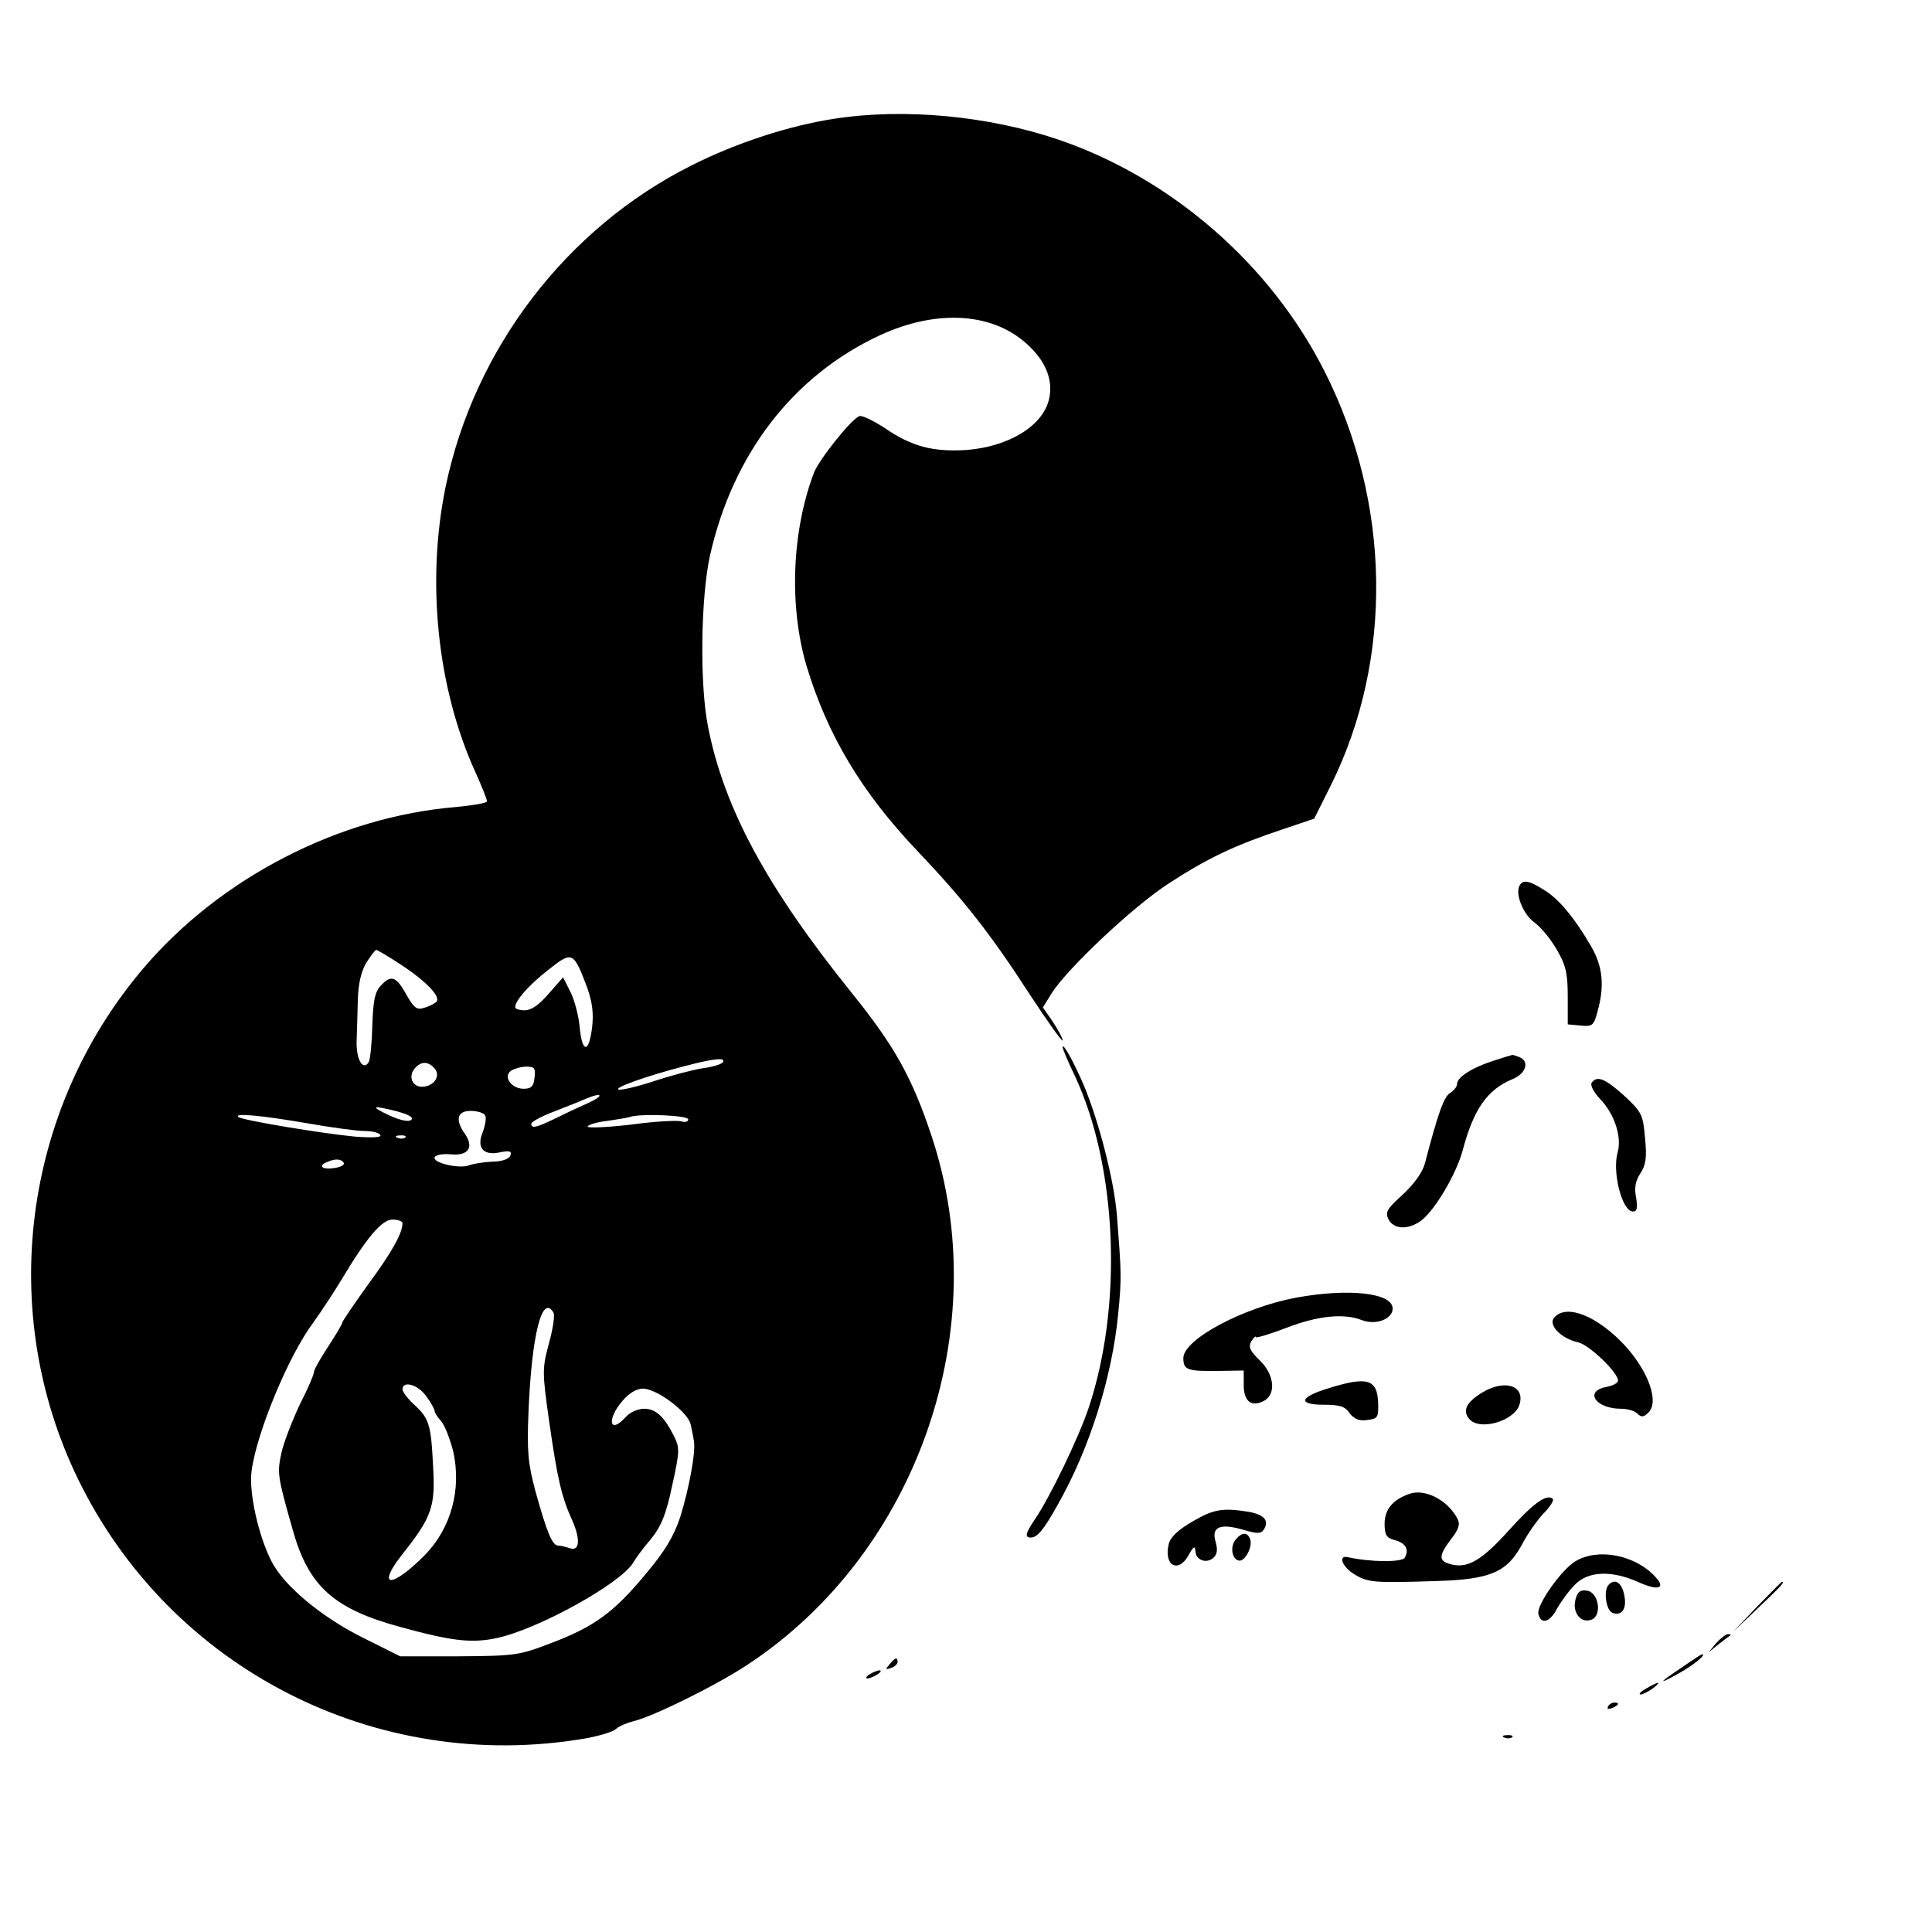 <?xml version="1.0" standalone="no"?>
<!DOCTYPE svg PUBLIC "-//W3C//DTD SVG 20010904//EN"
 "http://www.w3.org/TR/2001/REC-SVG-20010904/DTD/svg10.dtd">
<svg version="1.0" xmlns="http://www.w3.org/2000/svg"
 width="480pt" height="480pt" viewBox="0 0 480 480"
 preserveAspectRatio="xMidYMid meet">
<g transform="translate(0,480) scale(0.1,-0.1)"
fill="#000000" stroke="none">
<path d="M2073 4505 c-112 -17 -244 -60 -355 -116 -311 -156 -540 -456 -611
-799 -48 -234 -21 -500 74 -708 16 -36 29 -68 29 -73 0 -4 -35 -10 -77 -14
-291 -24 -586 -176 -777 -401 -300 -353 -364 -854 -162 -1269 230 -472 742
-733 1261 -644 33 6 67 16 75 23 8 8 29 16 45 20 49 12 205 89 282 140 423
278 617 837 457 1315 -48 144 -92 223 -197 353 -211 262 -318 459 -358 663
-21 105 -18 321 5 425 57 253 207 447 422 547 145 67 287 56 372 -28 43 -41
59 -88 48 -132 -16 -66 -101 -117 -205 -125 -82 -5 -135 8 -202 54 -29 19 -58
33 -64 30 -20 -7 -101 -109 -113 -141 -55 -146 -62 -332 -18 -480 52 -172 137
-314 276 -460 114 -120 181 -205 278 -355 45 -69 82 -120 82 -115 0 6 -11 26
-24 46 l-25 36 21 34 c37 60 201 215 290 273 98 64 166 96 283 135 l80 27 42
84 c155 313 149 701 -16 1027 -134 266 -380 480 -661 576 -174 59 -383 79
-557 52z m-1081 -2099 c65 -42 105 -83 92 -95 -5 -5 -19 -12 -31 -15 -17 -6
-25 0 -44 34 -25 45 -38 49 -64 20 -14 -15 -18 -39 -20 -98 -1 -43 -5 -84 -9
-91 -14 -22 -31 6 -30 51 1 24 2 70 3 103 1 40 8 71 21 93 11 17 22 32 25 32
2 0 28 -15 57 -34z m467 -60 c13 -37 16 -65 12 -99 -8 -65 -25 -64 -31 3 -3
30 -14 70 -24 88 l-17 34 -36 -41 c-23 -27 -43 -41 -59 -41 -13 0 -24 3 -24 8
0 16 34 55 83 93 59 47 62 45 96 -45z m337 -185 c-3 -5 -26 -12 -50 -15 -25
-4 -79 -18 -121 -32 -42 -14 -82 -23 -88 -21 -14 4 70 34 163 58 76 20 103 22
96 10z m-716 -16 c16 -19 -3 -45 -32 -45 -24 0 -34 26 -18 45 16 19 34 19 50
0z m248 -22 c-2 -22 -8 -28 -27 -28 -31 0 -52 31 -31 45 8 5 25 10 38 10 20 0
23 -4 20 -27z m132 -64 c-25 -11 -63 -29 -85 -40 -44 -21 -55 -23 -55 -11 0 5
26 19 58 31 31 12 66 26 77 31 43 18 47 8 5 -11z m-474 -20 c29 -8 42 -15 36
-21 -6 -6 -26 -2 -53 10 -51 24 -46 27 17 11z m219 -10 c4 -5 1 -23 -5 -40
-17 -40 0 -61 42 -52 24 5 30 3 26 -8 -3 -8 -20 -15 -44 -15 -21 -1 -47 -5
-58 -9 -23 -10 -93 6 -86 20 3 6 21 9 41 7 43 -4 57 18 34 51 -25 35 -19 57
14 57 17 0 33 -5 36 -11z m-446 -19 c62 -11 128 -20 147 -20 18 0 36 -4 39
-10 4 -6 -20 -7 -62 -4 -77 7 -284 41 -291 49 -11 10 56 4 167 -15z m951 9 c0
-6 -8 -8 -17 -5 -10 3 -66 0 -125 -8 -60 -7 -108 -9 -108 -5 0 4 21 11 48 14
26 4 52 8 57 10 26 9 145 4 145 -6z m-703 -45 c-3 -3 -12 -4 -19 -1 -8 3 -5 6
6 6 11 1 17 -2 13 -5z m-153 -63 c3 -5 -8 -11 -24 -13 -30 -5 -41 6 -17 15 20
9 35 8 41 -2z m146 -150 c0 -25 -27 -73 -86 -153 -35 -49 -64 -91 -64 -95 0
-3 -16 -30 -35 -59 -19 -29 -35 -57 -35 -63 0 -6 -15 -41 -34 -78 -18 -38 -39
-91 -46 -119 -12 -54 -11 -60 27 -194 39 -140 101 -197 267 -242 127 -35 177
-41 239 -28 102 21 312 137 341 189 5 9 24 35 43 57 26 32 38 62 53 133 19 86
19 94 4 124 -25 49 -45 67 -74 67 -15 0 -35 -9 -45 -20 -40 -45 -49 -8 -9 39
16 19 35 31 51 31 35 0 112 -58 119 -89 3 -14 7 -33 8 -42 5 -26 -12 -117 -34
-188 -16 -48 -38 -85 -87 -143 -78 -94 -127 -130 -236 -171 -78 -30 -89 -31
-228 -32 l-145 0 -96 48 c-101 51 -192 127 -223 187 -33 64 -57 172 -50 225
12 94 92 288 154 370 20 28 51 75 69 105 64 107 101 150 127 150 14 0 25 -4
25 -9z m375 -222 c4 -5 -1 -40 -11 -76 -17 -63 -17 -71 0 -192 21 -146 31
-190 58 -249 21 -48 18 -78 -8 -68 -9 3 -21 6 -27 6 -15 0 -28 32 -57 136 -18
68 -21 98 -17 195 8 195 34 295 62 248z m-316 -208 c12 -16 21 -33 21 -37 0
-4 7 -15 16 -25 9 -10 22 -44 30 -75 21 -94 -5 -190 -70 -257 -83 -84 -123
-83 -56 2 73 92 82 118 76 218 -5 104 -10 120 -48 154 -15 14 -28 31 -28 37 0
23 39 12 59 -17z"/>
<path d="M3776 2601 c-13 -20 8 -72 35 -92 16 -11 41 -41 56 -67 23 -39 28
-59 28 -117 l0 -70 32 -3 c29 -3 33 0 42 35 18 64 13 112 -16 162 -40 69 -80
118 -117 140 -36 23 -52 26 -60 12z"/>
<path d="M2640 2198 c0 -3 13 -35 30 -70 106 -226 120 -570 35 -825 -25 -75
-97 -224 -134 -278 -23 -34 -26 -45 -10 -45 16 0 32 19 66 80 79 138 136 318
151 475 9 90 8 103 -3 245 -7 88 -45 234 -82 323 -25 58 -53 109 -53 95z"/>
<path d="M3712 2165 c-52 -16 -92 -41 -92 -58 0 -7 -8 -17 -18 -23 -15 -10
-29 -49 -62 -175 -6 -22 -27 -51 -55 -77 -40 -36 -44 -44 -35 -62 13 -24 47
-26 79 -4 34 24 89 116 105 176 27 102 61 151 124 177 34 14 43 45 16 55 -9 3
-16 6 -17 5 -1 0 -21 -6 -45 -14z"/>
<path d="M3954 2109 c-3 -6 6 -23 21 -39 36 -37 55 -95 44 -133 -14 -49 11
-147 38 -147 10 0 12 8 8 34 -5 24 -2 42 10 60 14 21 17 40 12 89 -5 58 -8 64
-52 105 -48 43 -68 51 -81 31z"/>
<path d="M3220 1576 c-133 -25 -280 -104 -280 -150 0 -30 10 -33 88 -32 l62 1
0 -36 c0 -41 19 -56 51 -39 30 17 25 65 -11 100 -25 24 -29 34 -21 48 6 9 11
14 11 10 0 -3 34 7 76 23 77 30 143 37 188 19 35 -13 76 3 76 29 0 39 -109 51
-240 27z"/>
<path d="M3861 1526 c-15 -18 18 -52 60 -61 27 -6 99 -75 99 -95 0 -6 -13 -13
-30 -16 -55 -11 -25 -54 37 -54 16 0 34 -5 41 -12 10 -10 16 -9 28 3 26 27 0
100 -57 164 -70 76 -148 107 -178 71z"/>
<path d="M3301 1351 c-73 -22 -78 -41 -12 -41 39 0 53 -4 64 -21 11 -14 23
-20 43 -17 27 3 29 6 28 42 -2 60 -27 67 -123 37z"/>
<path d="M3682 1340 c-39 -24 -49 -45 -32 -65 25 -31 112 -6 125 35 15 48 -37
64 -93 30z"/>
<path d="M3500 1088 c-41 -15 -60 -39 -60 -74 0 -27 5 -35 24 -40 28 -7 38
-24 26 -44 -7 -12 -86 -11 -140 1 -27 7 -16 -24 16 -43 33 -20 50 -21 204 -16
133 4 174 22 211 90 14 27 38 61 54 78 16 16 26 32 23 36 -15 14 -49 -11 -111
-80 -68 -75 -103 -95 -147 -81 -26 8 -25 21 5 61 20 25 23 38 16 51 -25 47
-82 76 -121 61z"/>
<path d="M2963 1020 c-35 -20 -55 -39 -59 -55 -14 -55 24 -76 50 -27 11 20 15
22 16 9 0 -22 26 -33 44 -18 10 9 12 20 6 41 -11 37 12 46 70 29 34 -10 43
-10 50 1 14 22 1 37 -38 44 -64 10 -86 7 -139 -24z"/>
<path d="M3070 975 c-14 -17 -10 -47 7 -52 15 -5 36 34 29 53 -7 18 -20 18
-36 -1z"/>
<path d="M3914 921 c-35 -21 -96 -108 -92 -130 6 -28 28 -22 45 10 10 18 30
46 45 61 33 35 91 37 157 8 50 -23 71 -17 44 12 -50 55 -143 73 -199 39z"/>
<path d="M3997 863 c-14 -13 -7 -64 9 -70 24 -9 37 11 29 46 -6 29 -23 40 -38
24z"/>
<path d="M4365 808 l-60 -63 63 60 c58 55 67 65 59 65 -1 0 -29 -28 -62 -62z"/>
<path d="M3914 825 c-8 -32 14 -59 40 -49 27 10 18 68 -11 72 -17 3 -24 -3
-29 -23z"/>
<path d="M4264 718 l-19 -23 25 20 c14 11 27 21 29 22 2 2 0 3 -6 3 -5 0 -18
-10 -29 -22z"/>
<path d="M4181 659 c-60 -40 -65 -47 -13 -18 37 20 73 49 61 49 -2 0 -24 -14
-48 -31z"/>
<path d="M2210 665 c-11 -13 -10 -14 4 -9 9 3 16 10 16 15 0 13 -6 11 -20 -6z"/>
<path d="M2160 640 c-8 -5 -10 -10 -5 -10 6 0 17 5 25 10 8 5 11 10 5 10 -5 0
-17 -5 -25 -10z"/>
<path d="M4090 605 c-14 -8 -20 -14 -14 -15 5 0 19 7 30 15 24 18 16 19 -16 0z"/>
<path d="M3995 560 c-3 -6 1 -7 9 -4 18 7 21 14 7 14 -6 0 -13 -4 -16 -10z"/>
<path d="M3738 483 c7 -3 16 -2 19 1 4 3 -2 6 -13 5 -11 0 -14 -3 -6 -6z"/>
</g>
</svg>
